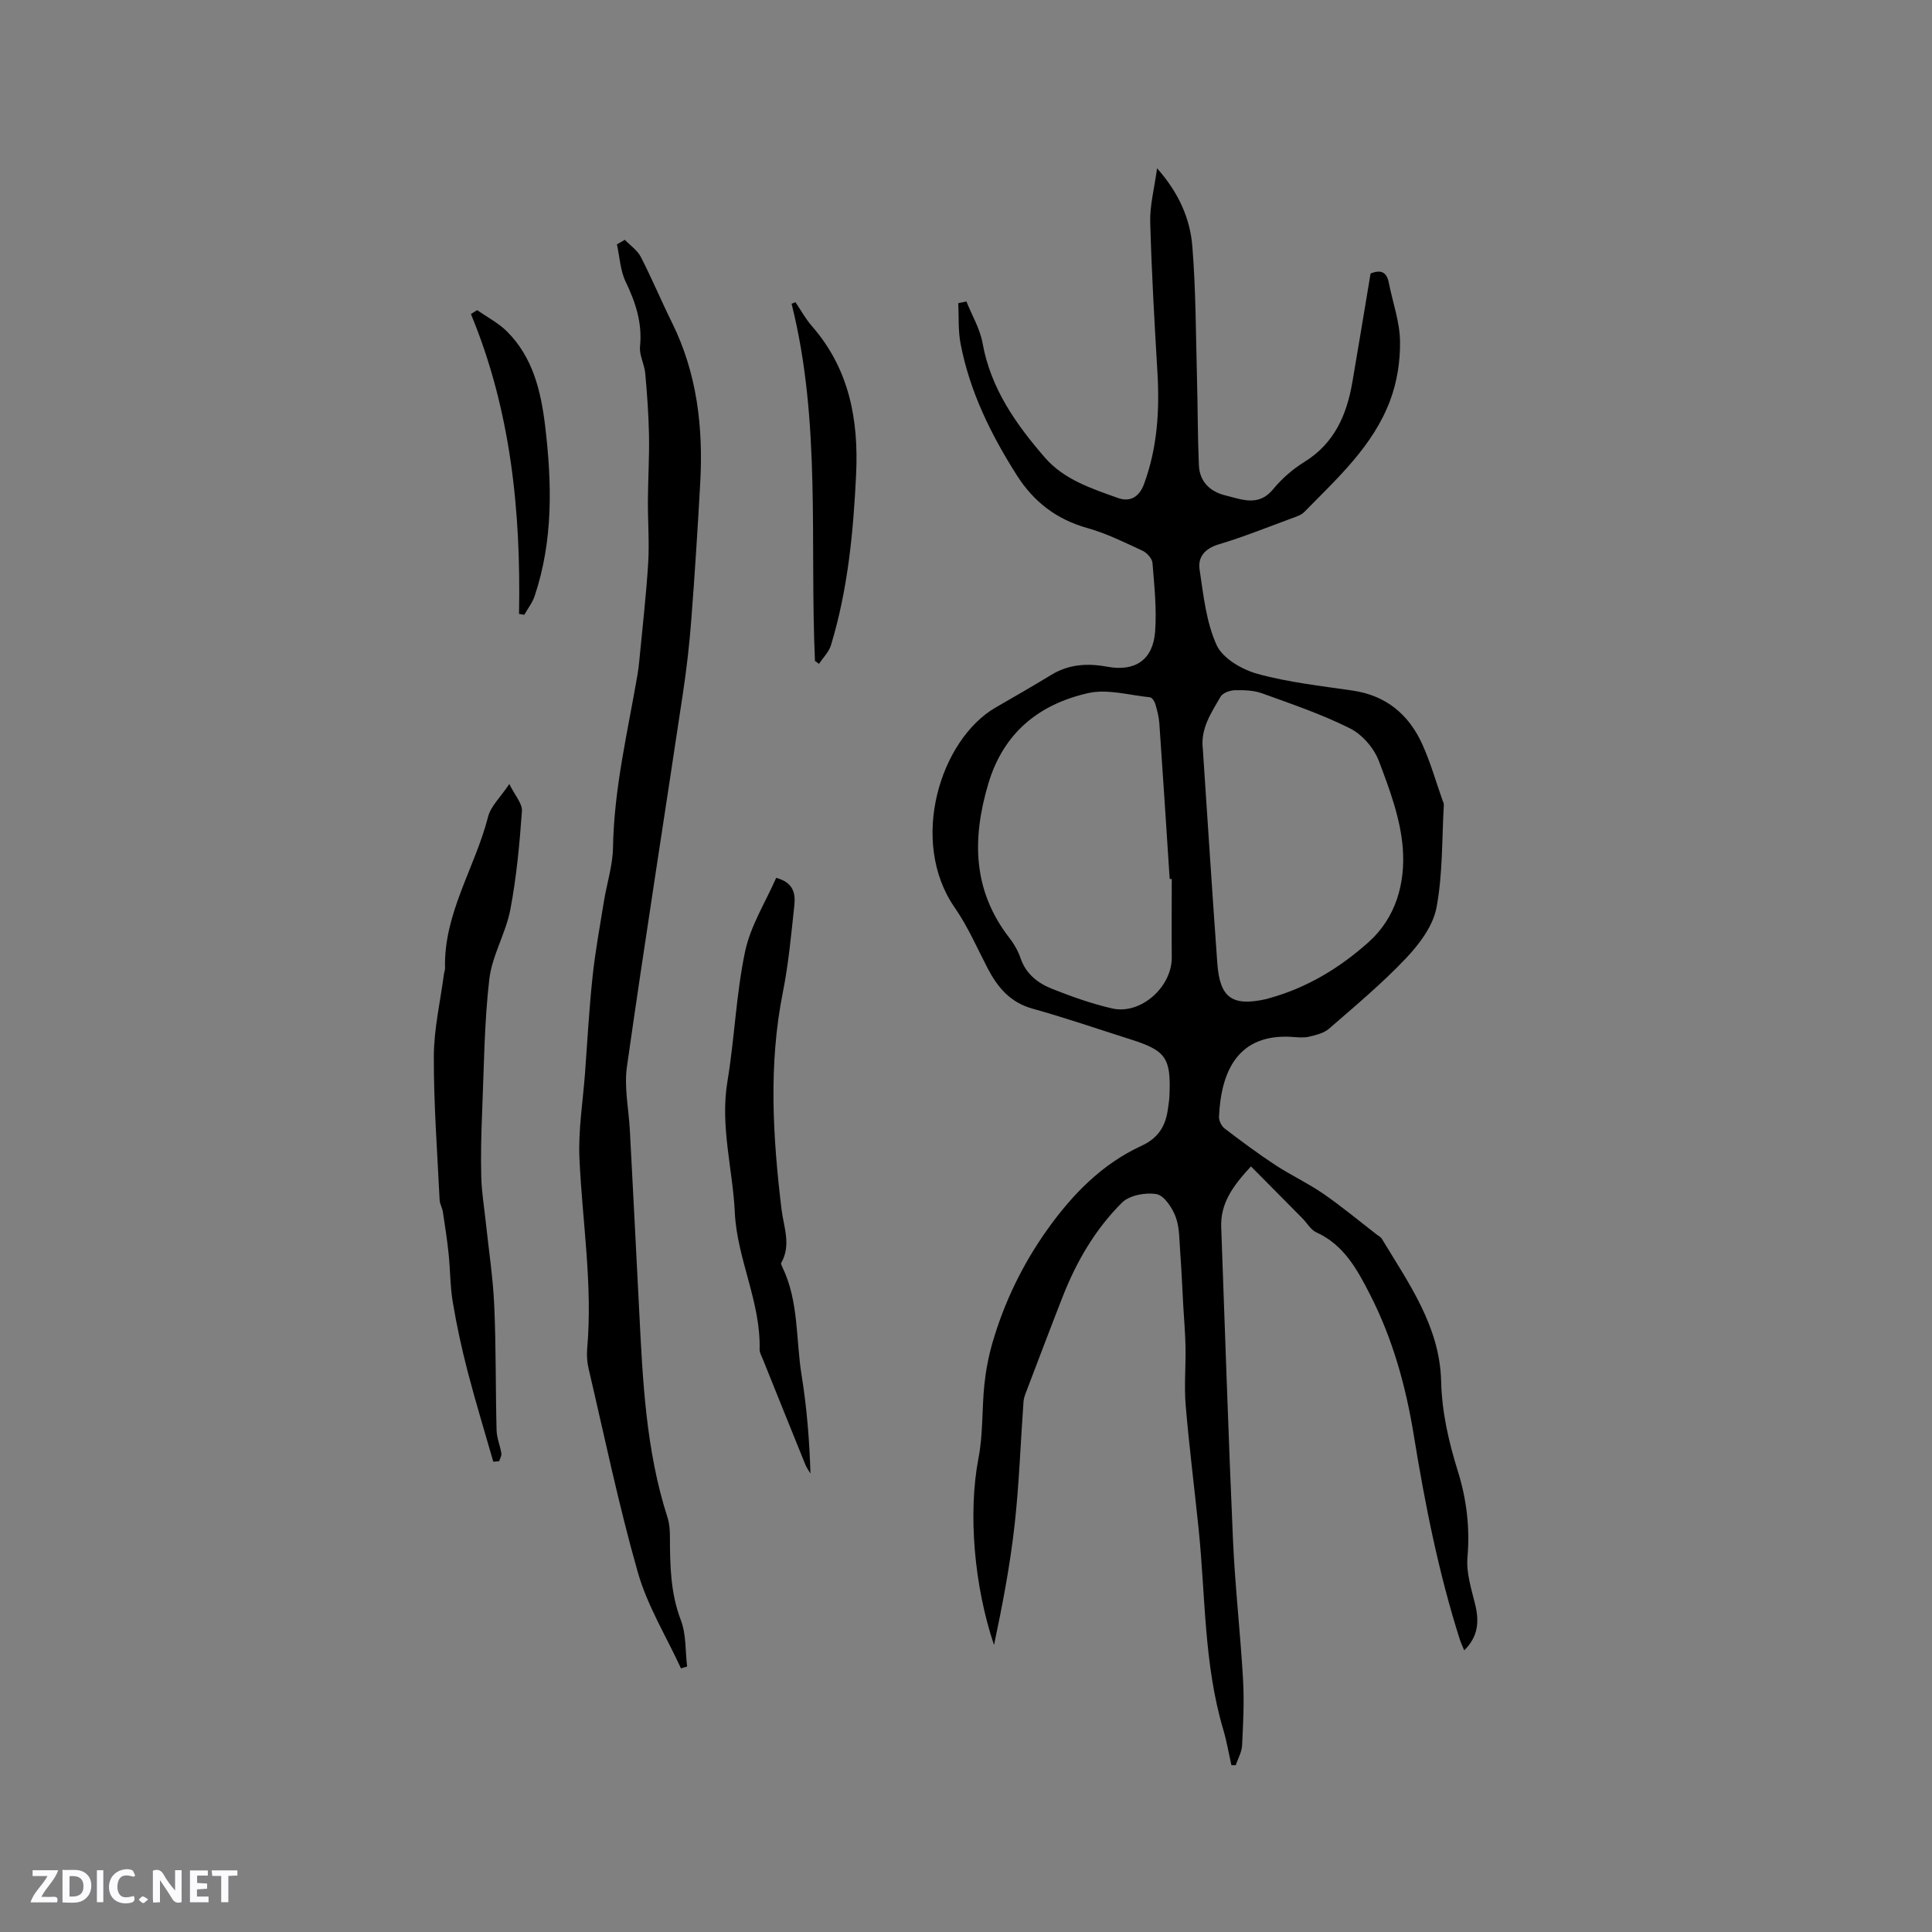 <svg enable-background="new 0 0 400 400" viewBox="0 0 400 400" xmlns="http://www.w3.org/2000/svg"><rect x="0" y="0" width="400" height="400" fill="#808080" stroke="none"/><g fill="#fbfafc"><path d="m37.59 393.81c-.92.31-1.52.05-2-.78-.7-1.2-1.52-2.34-2.47-3.78v4.59c-.55.03-.95.05-1.41.07-.03-.37-.06-.64-.06-.91 0-1.91 0-3.81 0-5.7 1.13-.41 1.77-.03 2.29.91.62 1.11 1.38 2.14 2.31 3.19v-4.2h1.35v6.61z"/><path d="m12.94 393.88v-6.75c1.9.19 3.93-.54 5.37 1.29.8 1.01.78 2.88.03 3.97-1.37 1.97-3.4 1.51-5.4 1.49m1.45-1.22c2.04.12 2.92-.58 2.89-2.21-.03-1.51-.98-2.19-2.89-2z"/><path d="m11.81 393.87h-5.49c.68-2.18 2.47-3.48 3.51-5.45h-3.08v-1.21h5.29c-.71 2.13-2.44 3.48-3.47 5.51.86 0 1.63.04 2.39-.01.79-.05 1.14.21.85 1.16"/><path d="m39.33 393.86v-6.61h3.7v1.07h-2.22v1.52c.68.04 1.34.09 2.07.13v1.07c-.72.05-1.38.09-2.1.14v1.48h2.4v1.19h-3.85z"/><path d="m27.71 388.56c-1.15-.3-2.46-.61-3.1.64-.37.73-.41 1.93-.06 2.67.63 1.35 1.99.93 3.17.68.35.94-.01 1.32-.93 1.46-1.62.25-3.05-.27-3.76-1.48-.73-1.24-.6-3.03.31-4.17.88-1.11 2.71-1.7 4-1.16.32.13.44.74.65 1.12-.1.08-.19.16-.28.24"/><path d="m49.15 387.24v1.07c-.59.02-1.17.05-1.87.08v5.44h-1.48v-5.44h-1.85c-.05-.4-.08-.73-.13-1.15z"/><path d="m20.06 387.21h1.33v6.62h-1.33z"/><path d="m30.68 393.25c-.49.38-.8.79-1.05.76-.32-.05-.6-.45-.9-.7.26-.24.51-.64.8-.67.29-.04.62.3 1.15.61"/></g><path d="m200.08 62.41c1.15 2.87 2.81 5.65 3.35 8.63 1.69 9.39 6.89 16.76 12.9 23.69 3.97 4.58 9.66 6.41 15.12 8.37 2.44.88 4.38-.11 5.41-2.89 2.77-7.53 3.24-15.27 2.77-23.18-.61-10.35-1.21-20.72-1.49-31.08-.09-3.42.84-6.86 1.42-11.11 4.5 5.09 6.83 10.4 7.3 16.14.74 9.17.72 18.4.97 27.61.16 5.92.13 11.85.39 17.77.15 3.39 2.36 5.46 5.49 6.21 3.36.81 6.85 2.41 9.88-1.28 1.79-2.18 4.04-4.15 6.44-5.63 6.25-3.86 8.81-9.77 9.97-16.58 1.29-7.5 2.52-15.02 3.76-22.45 2.25-.91 3.36-.22 3.78 1.92.8 4.05 2.27 8.07 2.32 12.12.06 4.12-.62 8.49-2.08 12.33-3.53 9.36-10.89 16.01-17.71 22.97-.69.71-1.81 1.04-2.79 1.4-4.97 1.83-9.89 3.82-14.95 5.33-2.87.86-4.36 2.62-3.97 5.21.8 5.31 1.36 10.9 3.54 15.67 1.26 2.75 5.26 5.06 8.47 5.94 6.4 1.76 13.1 2.49 19.7 3.46 6.94 1.02 11.61 4.96 14.4 11.11 1.7 3.74 2.82 7.75 4.2 11.64.11.3.28.61.26.91-.41 7.12-.21 14.36-1.53 21.31-.72 3.77-3.53 7.51-6.29 10.43-4.94 5.22-10.51 9.87-15.95 14.6-1.07.93-2.71 1.32-4.16 1.66-1.11.26-2.33.12-3.49.04-11.16-.72-14.69 7.03-15.13 16.5-.04.81.5 1.95 1.14 2.44 3.43 2.62 6.9 5.21 10.51 7.58 3.23 2.12 6.78 3.76 9.96 5.96 3.83 2.64 7.42 5.64 11.11 8.49.34.26.77.46.98.8 5.56 9.23 12.01 18.14 12.29 29.5.16 6.44 1.56 12.55 3.46 18.63 1.81 5.81 2.53 11.71 1.99 17.87-.27 3.14.79 6.46 1.57 9.62.88 3.54.73 6.7-2.24 9.62-.32-.79-.66-1.47-.89-2.19-4.42-13.86-7.23-28.07-9.56-42.41-1.64-10.08-4.36-19.9-9.02-29.01-2.62-5.12-5.39-10.34-11.16-12.94-1.15-.52-1.9-1.92-2.86-2.89-3.46-3.5-6.93-7-10.66-10.76-3.78 4.07-6.35 7.66-6.16 12.61.8 21.61 1.48 43.22 2.44 64.82.43 9.62 1.53 19.21 2.08 28.83.26 4.53.03 9.09-.2 13.63-.07 1.38-.86 2.73-1.32 4.09-.3 0-.59-.01-.89-.01-.56-2.48-.98-4.99-1.7-7.42-4.02-13.56-3.66-27.64-5.09-41.51-.88-8.54-1.96-17.06-2.68-25.61-.33-3.97.04-8-.03-12-.05-2.82-.3-5.64-.46-8.45-.21-3.79-.37-7.59-.65-11.37-.18-2.43-.11-5-.95-7.21-.71-1.86-2.37-4.38-3.95-4.66-2.26-.39-5.6.23-7.14 1.76-5.53 5.49-9.44 12.21-12.29 19.49-2.51 6.41-4.94 12.84-7.39 19.27-.3.79-.65 1.6-.71 2.42-.62 8.52-.9 17.08-1.85 25.56-.93 8.35-2.52 16.62-4.26 24.85-4.1-12.18-5.42-27.26-3.21-38.72.96-4.94.69-10.11 1.21-15.15.3-2.91.85-5.83 1.66-8.64 2.47-8.5 6.27-16.35 11.44-23.59 5.19-7.26 11.29-13.5 19.45-17.26 3.59-1.66 5.03-4.23 5.48-7.79.11-.84.26-1.68.29-2.53.35-7.85-.7-9.38-8.02-11.7-6.76-2.14-13.47-4.46-20.3-6.36-4.65-1.29-7.26-4.41-9.33-8.39-2.19-4.21-4.09-8.63-6.78-12.5-9.6-13.81-2.99-34.84 8.43-41.46 3.85-2.23 7.71-4.43 11.51-6.75 3.66-2.24 7.55-2.46 11.63-1.7 5.72 1.05 9.44-1.39 9.89-7.23.36-4.71-.16-9.51-.54-14.25-.07-.91-1.14-2.11-2.05-2.53-3.73-1.73-7.46-3.59-11.39-4.69-6.39-1.78-11.14-5.42-14.64-10.93-5.38-8.47-9.77-17.37-11.66-27.29-.52-2.72-.33-5.57-.47-8.36.61-.1 1.14-.22 1.68-.35zm42.52 119.58c-.14 0-.29-.01-.43-.01-.7-10.74-1.39-21.47-2.14-32.21-.09-1.35-.45-2.7-.83-4.01-.16-.54-.68-1.35-1.1-1.39-4.28-.43-8.8-1.78-12.81-.87-10.17 2.3-17.55 8.2-20.69 18.82-3.38 11.42-3.21 22.11 4.42 31.91.96 1.23 1.77 2.68 2.28 4.16 1.13 3.32 3.65 5.21 6.62 6.38 4.03 1.59 8.15 3.06 12.35 4.02 5.92 1.35 12.4-4.47 12.33-10.6-.05-5.4 0-10.8 0-16.2zm6.43-26.96c.99 14.79 1.93 29.59 3 44.38.52 7.23 3.09 9.01 10.17 7.43.21-.05.41-.12.61-.18 7.81-2.16 14.58-6.27 20.55-11.61 5.69-5.09 7.59-12.24 7.08-19.29-.44-6.19-2.74-12.36-4.98-18.25-1.01-2.65-3.44-5.45-5.96-6.71-5.82-2.91-12.05-5.03-18.19-7.25-1.74-.63-3.75-.69-5.63-.65-1.03.03-2.52.55-2.97 1.33-1.92 3.33-4.19 6.63-3.68 10.8z" fill="#010000"/><path d="m129.36 49.65c1.13 1.17 2.6 2.16 3.31 3.54 2.28 4.42 4.19 9.02 6.4 13.48 5.25 10.56 6.55 21.81 5.9 33.39-.52 9.4-1.12 18.8-1.84 28.19-.39 5.07-.96 10.13-1.72 15.16-3.86 25.81-7.94 51.59-11.61 77.42-.61 4.31.38 8.84.61 13.26.65 12.38 1.3 24.76 1.92 37.14.73 14.49 1.37 28.99 5.88 42.98.41 1.28.49 2.71.49 4.07.02 5.82.11 11.55 2.27 17.18 1.12 2.93.9 6.37 1.29 9.57-.42.13-.84.26-1.27.39-3.04-6.61-6.96-12.96-8.93-19.87-3.97-13.92-6.91-28.14-10.21-42.25-.31-1.32-.39-2.74-.28-4.09 1.16-13.19-1-26.22-1.6-39.32-.27-5.86.71-11.78 1.15-17.67.49-6.65.85-13.32 1.56-19.96.55-5.23 1.51-10.41 2.35-15.61.61-3.75 1.83-7.47 1.89-11.22.2-12.17 3.04-23.93 5.08-35.82.16-.94.27-1.88.36-2.83.64-6.73 1.42-13.44 1.84-20.18.26-4.29-.08-8.62-.06-12.93.03-4.52.31-9.05.23-13.57-.08-4.28-.4-8.56-.78-12.82-.17-1.87-1.26-3.75-1.08-5.53.49-4.87-.9-9.11-2.97-13.41-1.12-2.33-1.24-5.14-1.81-7.74.54-.33 1.08-.64 1.63-.95z" fill="#010000"/><path d="m105.45 162.32c1.15 2.36 2.73 4.05 2.61 5.62-.49 6.82-1.12 13.66-2.4 20.37-.94 4.92-3.79 9.54-4.36 14.45-1.05 9.12-1.1 18.36-1.48 27.55-.18 4.45-.3 8.9-.18 13.35.08 3.15.61 6.28.94 9.42.61 5.76 1.5 11.5 1.75 17.28.38 8.57.26 17.17.48 25.75.04 1.61.74 3.19.99 4.8.08.51-.29 1.09-.46 1.63-.4.03-.81.06-1.21.09-1.79-6.24-3.69-12.45-5.32-18.72-1.22-4.71-2.26-9.48-3.06-14.28-.56-3.31-.52-6.71-.87-10.06-.3-2.9-.75-5.79-1.19-8.68-.13-.83-.63-1.62-.67-2.44-.48-9.91-1.23-19.83-1.2-29.75.02-5.67 1.34-11.34 2.09-17.01.05-.42.24-.83.23-1.25-.29-11.37 6.24-20.83 8.92-31.37.56-2.18 2.56-4 4.39-6.75z" fill="#010000"/><path d="m160.7 181.75c3.76 1.01 4 3.45 3.75 5.78-.64 6-1.2 12.03-2.37 17.93-2.99 14.97-2.08 29.89-.28 44.88.44 3.64 2.06 7.42-.05 11.11-.11.19.09.61.22.88 3.44 7.08 2.78 14.91 3.99 22.38 1.08 6.67 1.62 13.43 1.84 20.38-.36-.62-.79-1.2-1.06-1.85-2.94-7.25-5.86-14.52-8.78-21.78-.27-.68-.71-1.4-.69-2.09.25-9.81-4.67-18.71-5.13-28.29-.43-9.04-3.07-17.92-1.54-27.14 1.49-8.95 1.8-18.12 3.67-26.97 1.13-5.32 4.24-10.22 6.43-15.22z" fill="#010000"/><path d="m168.73 136.85c-1.1-24.68 1.29-49.57-4.84-73.96.27-.11.54-.22.8-.33 1.11 1.64 2.06 3.41 3.35 4.89 7.77 8.86 9.75 19.38 9.21 30.75-.57 11.98-1.71 23.86-5.21 35.39-.43 1.4-1.63 2.57-2.47 3.85-.27-.21-.56-.4-.84-.59z" fill="#010000"/><path d="m107.46 127.1c.4-21.28-1.7-42.16-9.96-62.08.43-.27.86-.54 1.29-.81 2.07 1.45 4.39 2.65 6.16 4.4 5.39 5.37 7.05 12.37 7.92 19.62 1.41 11.86 1.68 23.66-2.18 35.18-.46 1.38-1.42 2.59-2.14 3.88-.37-.06-.73-.12-1.09-.19z" fill="#010000"/></svg>